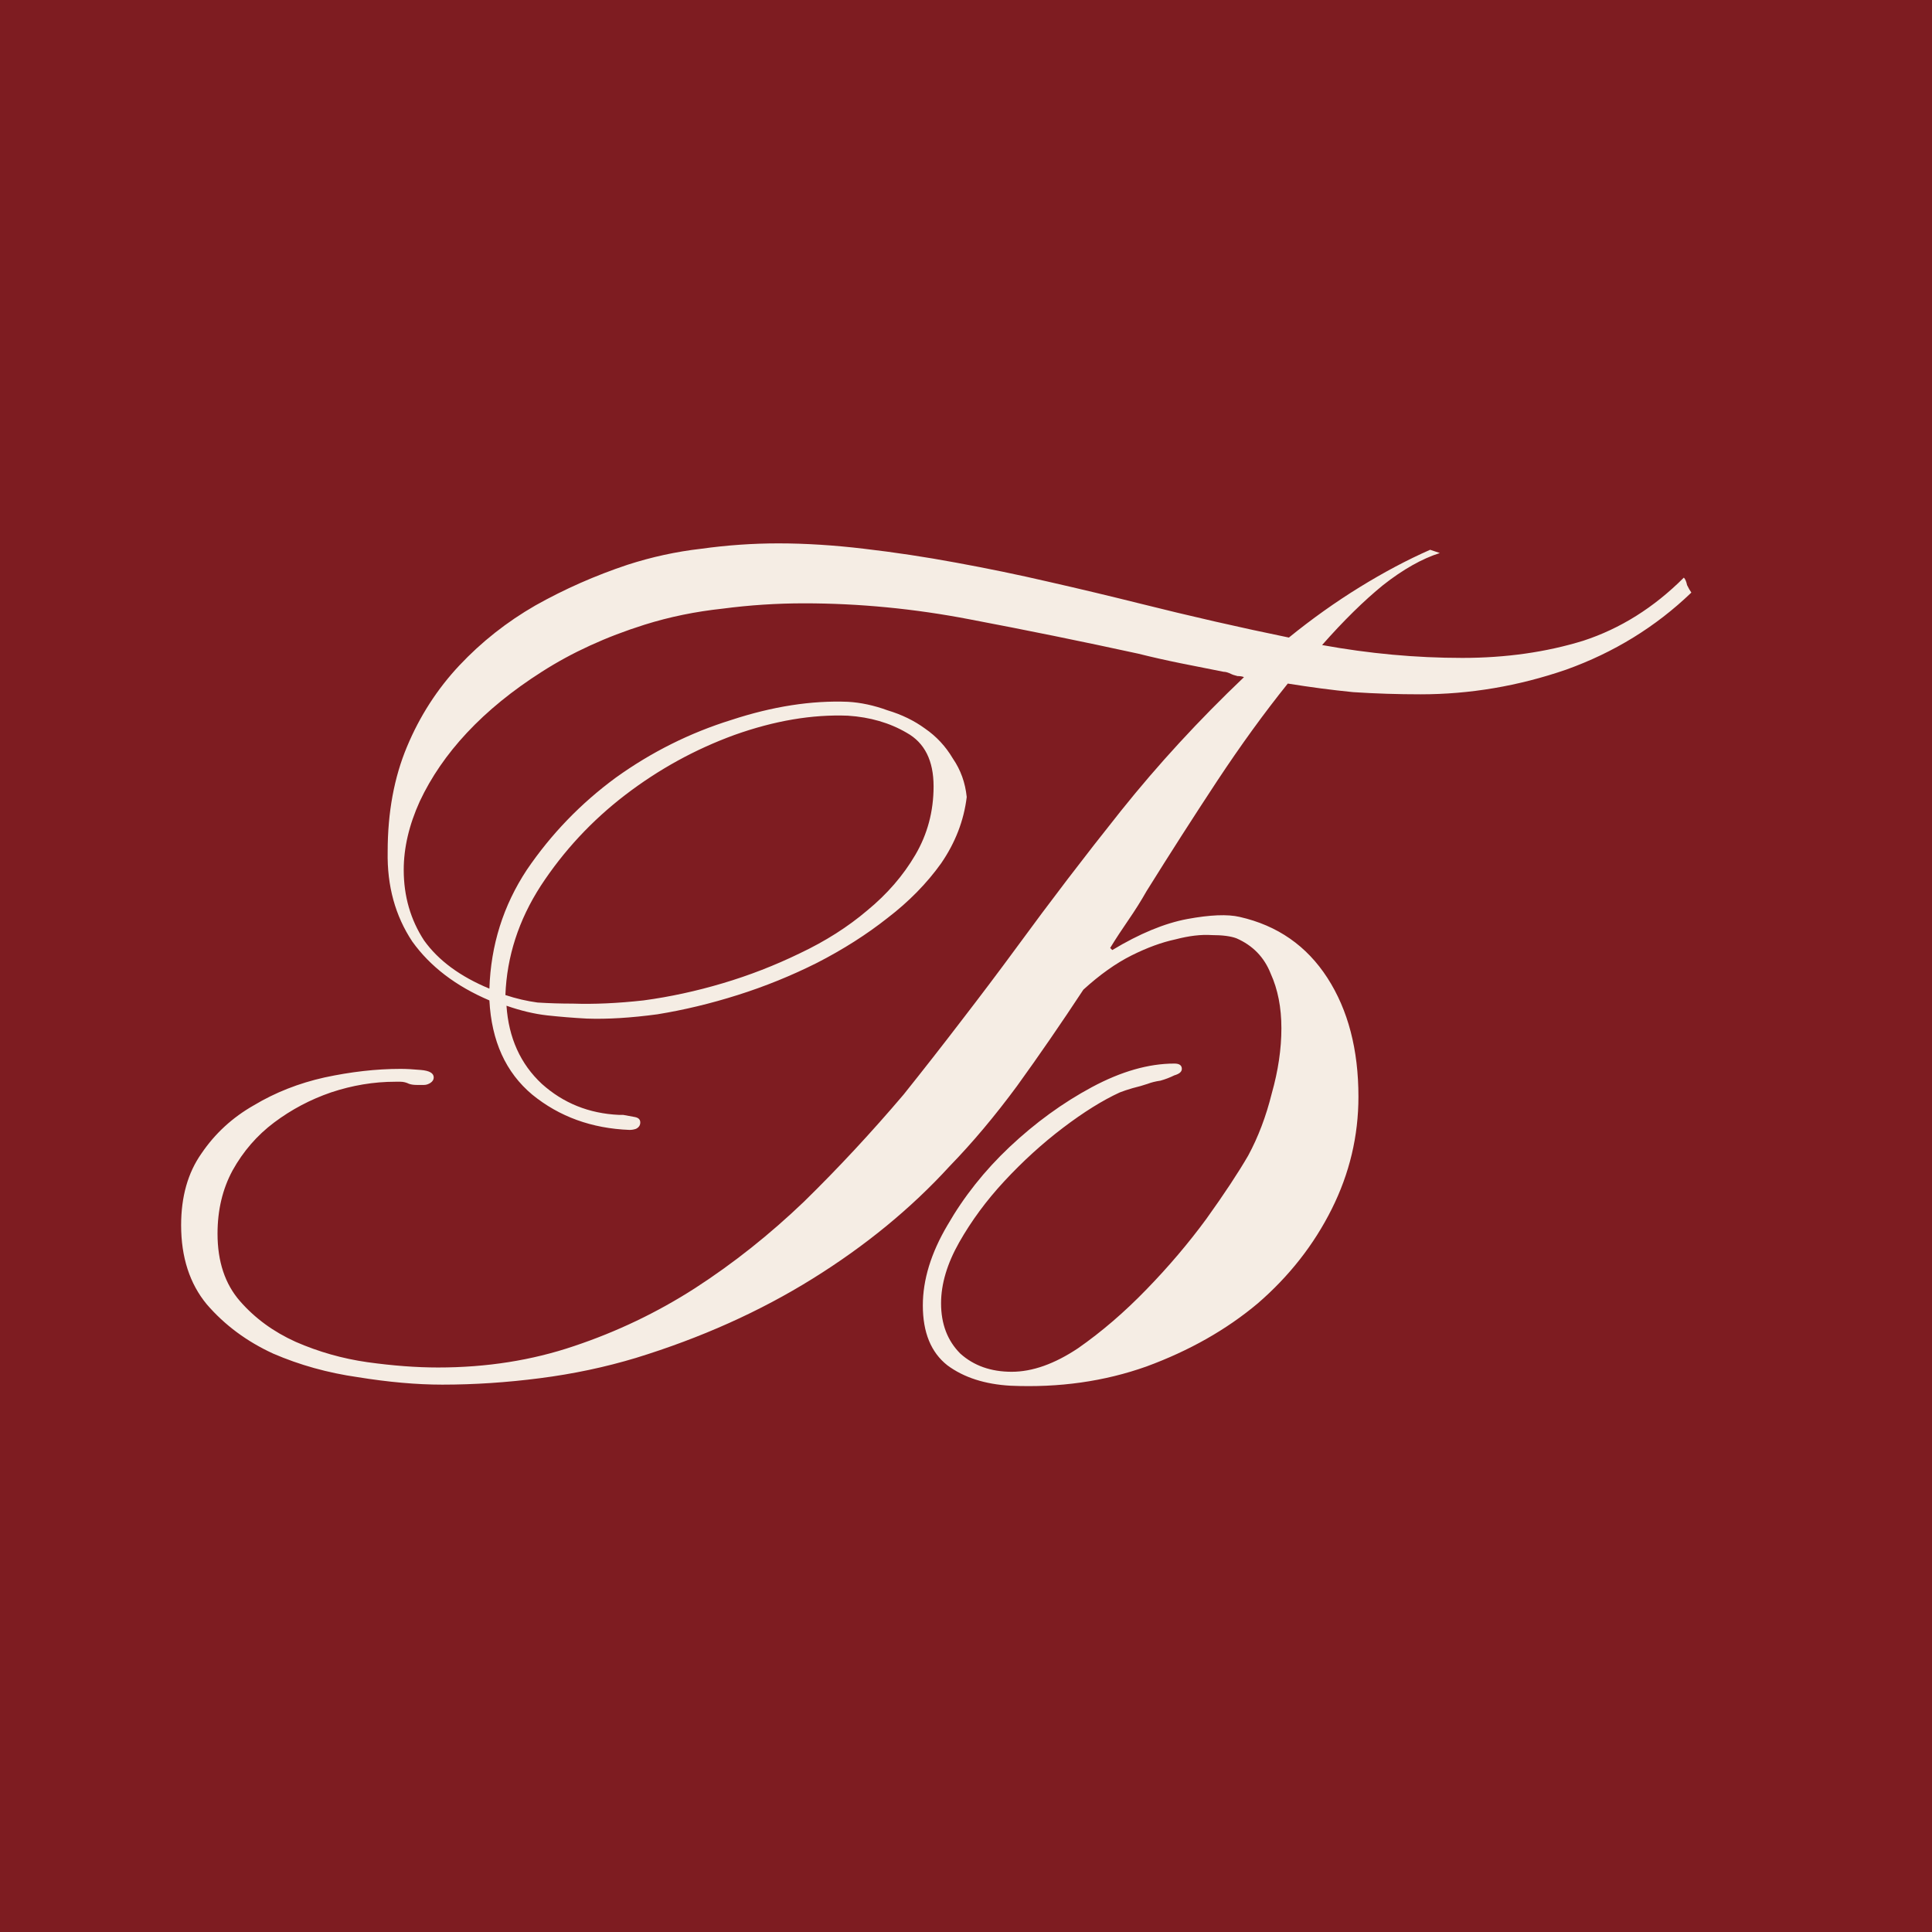 <?xml version="1.0" encoding="UTF-8"?> <svg xmlns="http://www.w3.org/2000/svg" width="32" height="32" viewBox="0 0 32 32" fill="none"><rect width="32" height="32" fill="#7E1C21"></rect><path d="M20.267 11.127C20.03 11.08 19.794 11.033 19.558 10.986C19.321 10.938 19.085 10.885 18.849 10.826C17.927 10.625 16.999 10.436 16.065 10.259C15.143 10.081 14.227 9.993 13.318 9.993C12.868 9.993 12.419 10.022 11.97 10.081C11.521 10.129 11.09 10.217 10.676 10.347C10.038 10.548 9.471 10.808 8.974 11.127C8.49 11.435 8.076 11.771 7.733 12.138C7.402 12.492 7.142 12.87 6.953 13.272C6.776 13.662 6.687 14.041 6.687 14.407C6.687 14.844 6.8 15.234 7.024 15.577C7.261 15.908 7.621 16.174 8.106 16.375C8.129 15.654 8.336 14.998 8.726 14.407C9.128 13.816 9.618 13.308 10.197 12.882C10.788 12.457 11.427 12.138 12.112 11.925C12.797 11.7 13.442 11.6 14.044 11.624C14.257 11.636 14.476 11.683 14.7 11.765C14.937 11.836 15.143 11.937 15.321 12.067C15.51 12.197 15.663 12.362 15.782 12.563C15.912 12.752 15.988 12.965 16.012 13.201C15.965 13.591 15.823 13.958 15.587 14.301C15.35 14.632 15.055 14.933 14.7 15.205C14.357 15.476 13.967 15.725 13.53 15.949C13.105 16.162 12.668 16.339 12.218 16.481C11.769 16.623 11.326 16.729 10.889 16.8C10.451 16.859 10.062 16.883 9.719 16.871C9.494 16.859 9.276 16.841 9.063 16.818C8.85 16.794 8.626 16.741 8.389 16.658C8.425 17.19 8.62 17.622 8.974 17.952C9.329 18.271 9.754 18.443 10.251 18.466H10.322C10.392 18.478 10.457 18.49 10.517 18.502C10.576 18.514 10.605 18.543 10.605 18.591C10.605 18.638 10.582 18.673 10.534 18.697C10.499 18.709 10.463 18.715 10.428 18.715C9.802 18.691 9.264 18.496 8.815 18.13C8.377 17.763 8.141 17.243 8.106 16.57C7.55 16.333 7.125 16.008 6.829 15.595C6.546 15.169 6.41 14.673 6.421 14.106C6.421 13.456 6.528 12.876 6.741 12.368C6.953 11.86 7.243 11.411 7.609 11.021C7.976 10.631 8.395 10.3 8.868 10.028C9.352 9.756 9.861 9.532 10.392 9.355C10.794 9.225 11.202 9.136 11.616 9.089C12.041 9.03 12.466 9 12.892 9C13.341 9 13.814 9.03 14.31 9.089C14.818 9.148 15.327 9.225 15.835 9.319C16.355 9.414 16.869 9.52 17.377 9.638C17.897 9.756 18.393 9.875 18.866 9.993C19.717 10.206 20.544 10.395 21.348 10.56C21.726 10.253 22.116 9.975 22.518 9.727C22.92 9.479 23.31 9.272 23.688 9.106L23.848 9.16C23.552 9.254 23.239 9.431 22.908 9.691C22.589 9.951 22.252 10.282 21.898 10.684C22.678 10.826 23.452 10.897 24.22 10.897C24.941 10.897 25.609 10.802 26.223 10.613C26.838 10.412 27.393 10.064 27.89 9.567C27.913 9.591 27.931 9.632 27.943 9.691C27.966 9.739 27.99 9.78 28.014 9.815C27.423 10.383 26.731 10.808 25.939 11.092C25.148 11.364 24.344 11.5 23.529 11.5C23.15 11.5 22.778 11.488 22.412 11.464C22.057 11.429 21.697 11.381 21.33 11.322C20.94 11.807 20.55 12.345 20.16 12.935C19.77 13.527 19.38 14.135 18.99 14.761C18.896 14.927 18.795 15.086 18.689 15.24C18.583 15.394 18.482 15.547 18.388 15.701L18.423 15.736C18.872 15.465 19.286 15.293 19.664 15.222C20.042 15.152 20.332 15.14 20.533 15.187C21.159 15.329 21.643 15.666 21.986 16.197C22.329 16.729 22.5 17.385 22.5 18.165C22.5 18.815 22.353 19.436 22.057 20.027C21.762 20.617 21.354 21.137 20.834 21.587C20.314 22.024 19.699 22.372 18.99 22.633C18.293 22.881 17.543 22.987 16.739 22.952C16.313 22.928 15.965 22.816 15.693 22.615C15.421 22.402 15.285 22.071 15.285 21.622C15.285 21.197 15.421 20.753 15.693 20.293C15.965 19.82 16.308 19.388 16.721 18.998C17.147 18.597 17.602 18.266 18.086 18.006C18.571 17.746 19.026 17.616 19.451 17.616C19.534 17.616 19.575 17.645 19.575 17.704C19.575 17.752 19.534 17.787 19.451 17.811C19.38 17.846 19.303 17.876 19.221 17.899C19.138 17.911 19.067 17.929 19.008 17.952C18.937 17.976 18.854 18 18.76 18.023C18.677 18.047 18.606 18.071 18.547 18.094C18.264 18.224 17.95 18.419 17.608 18.679C17.265 18.939 16.94 19.235 16.633 19.566C16.337 19.885 16.089 20.222 15.888 20.576C15.687 20.931 15.587 21.267 15.587 21.587C15.587 21.929 15.693 22.207 15.906 22.42C16.13 22.621 16.414 22.721 16.757 22.721C17.099 22.721 17.466 22.591 17.856 22.331C18.246 22.059 18.624 21.734 18.99 21.356C19.357 20.978 19.688 20.588 19.983 20.186C20.279 19.773 20.509 19.424 20.674 19.14C20.84 18.833 20.97 18.49 21.064 18.112C21.171 17.734 21.224 17.373 21.224 17.031C21.224 16.688 21.165 16.387 21.047 16.127C20.94 15.855 20.751 15.66 20.479 15.541C20.385 15.506 20.249 15.488 20.072 15.488C19.894 15.476 19.694 15.5 19.469 15.559C19.244 15.607 19.002 15.695 18.742 15.825C18.482 15.955 18.216 16.144 17.944 16.392C17.578 16.948 17.212 17.48 16.845 17.988C16.479 18.484 16.107 18.927 15.728 19.317C15.09 20.015 14.334 20.635 13.459 21.179C12.585 21.723 11.61 22.16 10.534 22.491C10.026 22.644 9.494 22.757 8.939 22.828C8.395 22.898 7.857 22.934 7.326 22.934C6.9 22.934 6.433 22.892 5.925 22.81C5.429 22.739 4.962 22.609 4.525 22.42C4.087 22.219 3.721 21.947 3.425 21.604C3.142 21.262 3 20.824 3 20.293C3 19.82 3.112 19.424 3.337 19.105C3.561 18.774 3.851 18.508 4.205 18.307C4.56 18.094 4.95 17.941 5.375 17.846C5.813 17.752 6.232 17.704 6.634 17.704C6.729 17.704 6.841 17.71 6.971 17.722C7.113 17.734 7.184 17.775 7.184 17.846C7.184 17.881 7.166 17.911 7.131 17.935C7.095 17.958 7.06 17.97 7.024 17.97C6.989 17.97 6.947 17.97 6.9 17.97C6.853 17.97 6.811 17.964 6.776 17.952C6.729 17.929 6.681 17.917 6.634 17.917C6.599 17.917 6.569 17.917 6.546 17.917C6.191 17.917 5.836 17.976 5.482 18.094C5.139 18.212 4.826 18.378 4.542 18.591C4.259 18.803 4.028 19.069 3.851 19.388C3.685 19.696 3.603 20.044 3.603 20.434C3.603 20.895 3.727 21.267 3.975 21.551C4.223 21.835 4.53 22.059 4.897 22.225C5.275 22.39 5.671 22.503 6.085 22.562C6.51 22.621 6.9 22.65 7.255 22.65C8.058 22.65 8.809 22.532 9.506 22.296C10.215 22.059 10.883 21.74 11.509 21.338C12.148 20.925 12.75 20.446 13.318 19.902C13.885 19.347 14.434 18.756 14.966 18.13C15.297 17.716 15.616 17.308 15.923 16.907C16.242 16.493 16.55 16.085 16.845 15.683C17.389 14.939 17.962 14.188 18.565 13.432C19.179 12.664 19.859 11.925 20.604 11.216C20.58 11.204 20.544 11.198 20.497 11.198C20.45 11.186 20.414 11.175 20.391 11.163C20.343 11.139 20.302 11.127 20.267 11.127ZM15.463 13.024C15.463 12.599 15.315 12.303 15.019 12.138C14.736 11.972 14.411 11.878 14.044 11.854C13.453 11.831 12.827 11.937 12.165 12.173C11.515 12.41 10.912 12.741 10.357 13.166C9.802 13.591 9.335 14.094 8.956 14.673C8.59 15.24 8.395 15.843 8.371 16.481C8.549 16.54 8.726 16.581 8.903 16.605C9.092 16.617 9.287 16.623 9.488 16.623C9.843 16.635 10.233 16.617 10.658 16.57C11.096 16.511 11.533 16.416 11.97 16.286C12.408 16.156 12.833 15.991 13.247 15.79C13.672 15.589 14.044 15.352 14.363 15.081C14.694 14.809 14.96 14.502 15.161 14.159C15.362 13.816 15.463 13.438 15.463 13.024Z" fill="#F5EDE4"></path></svg> 